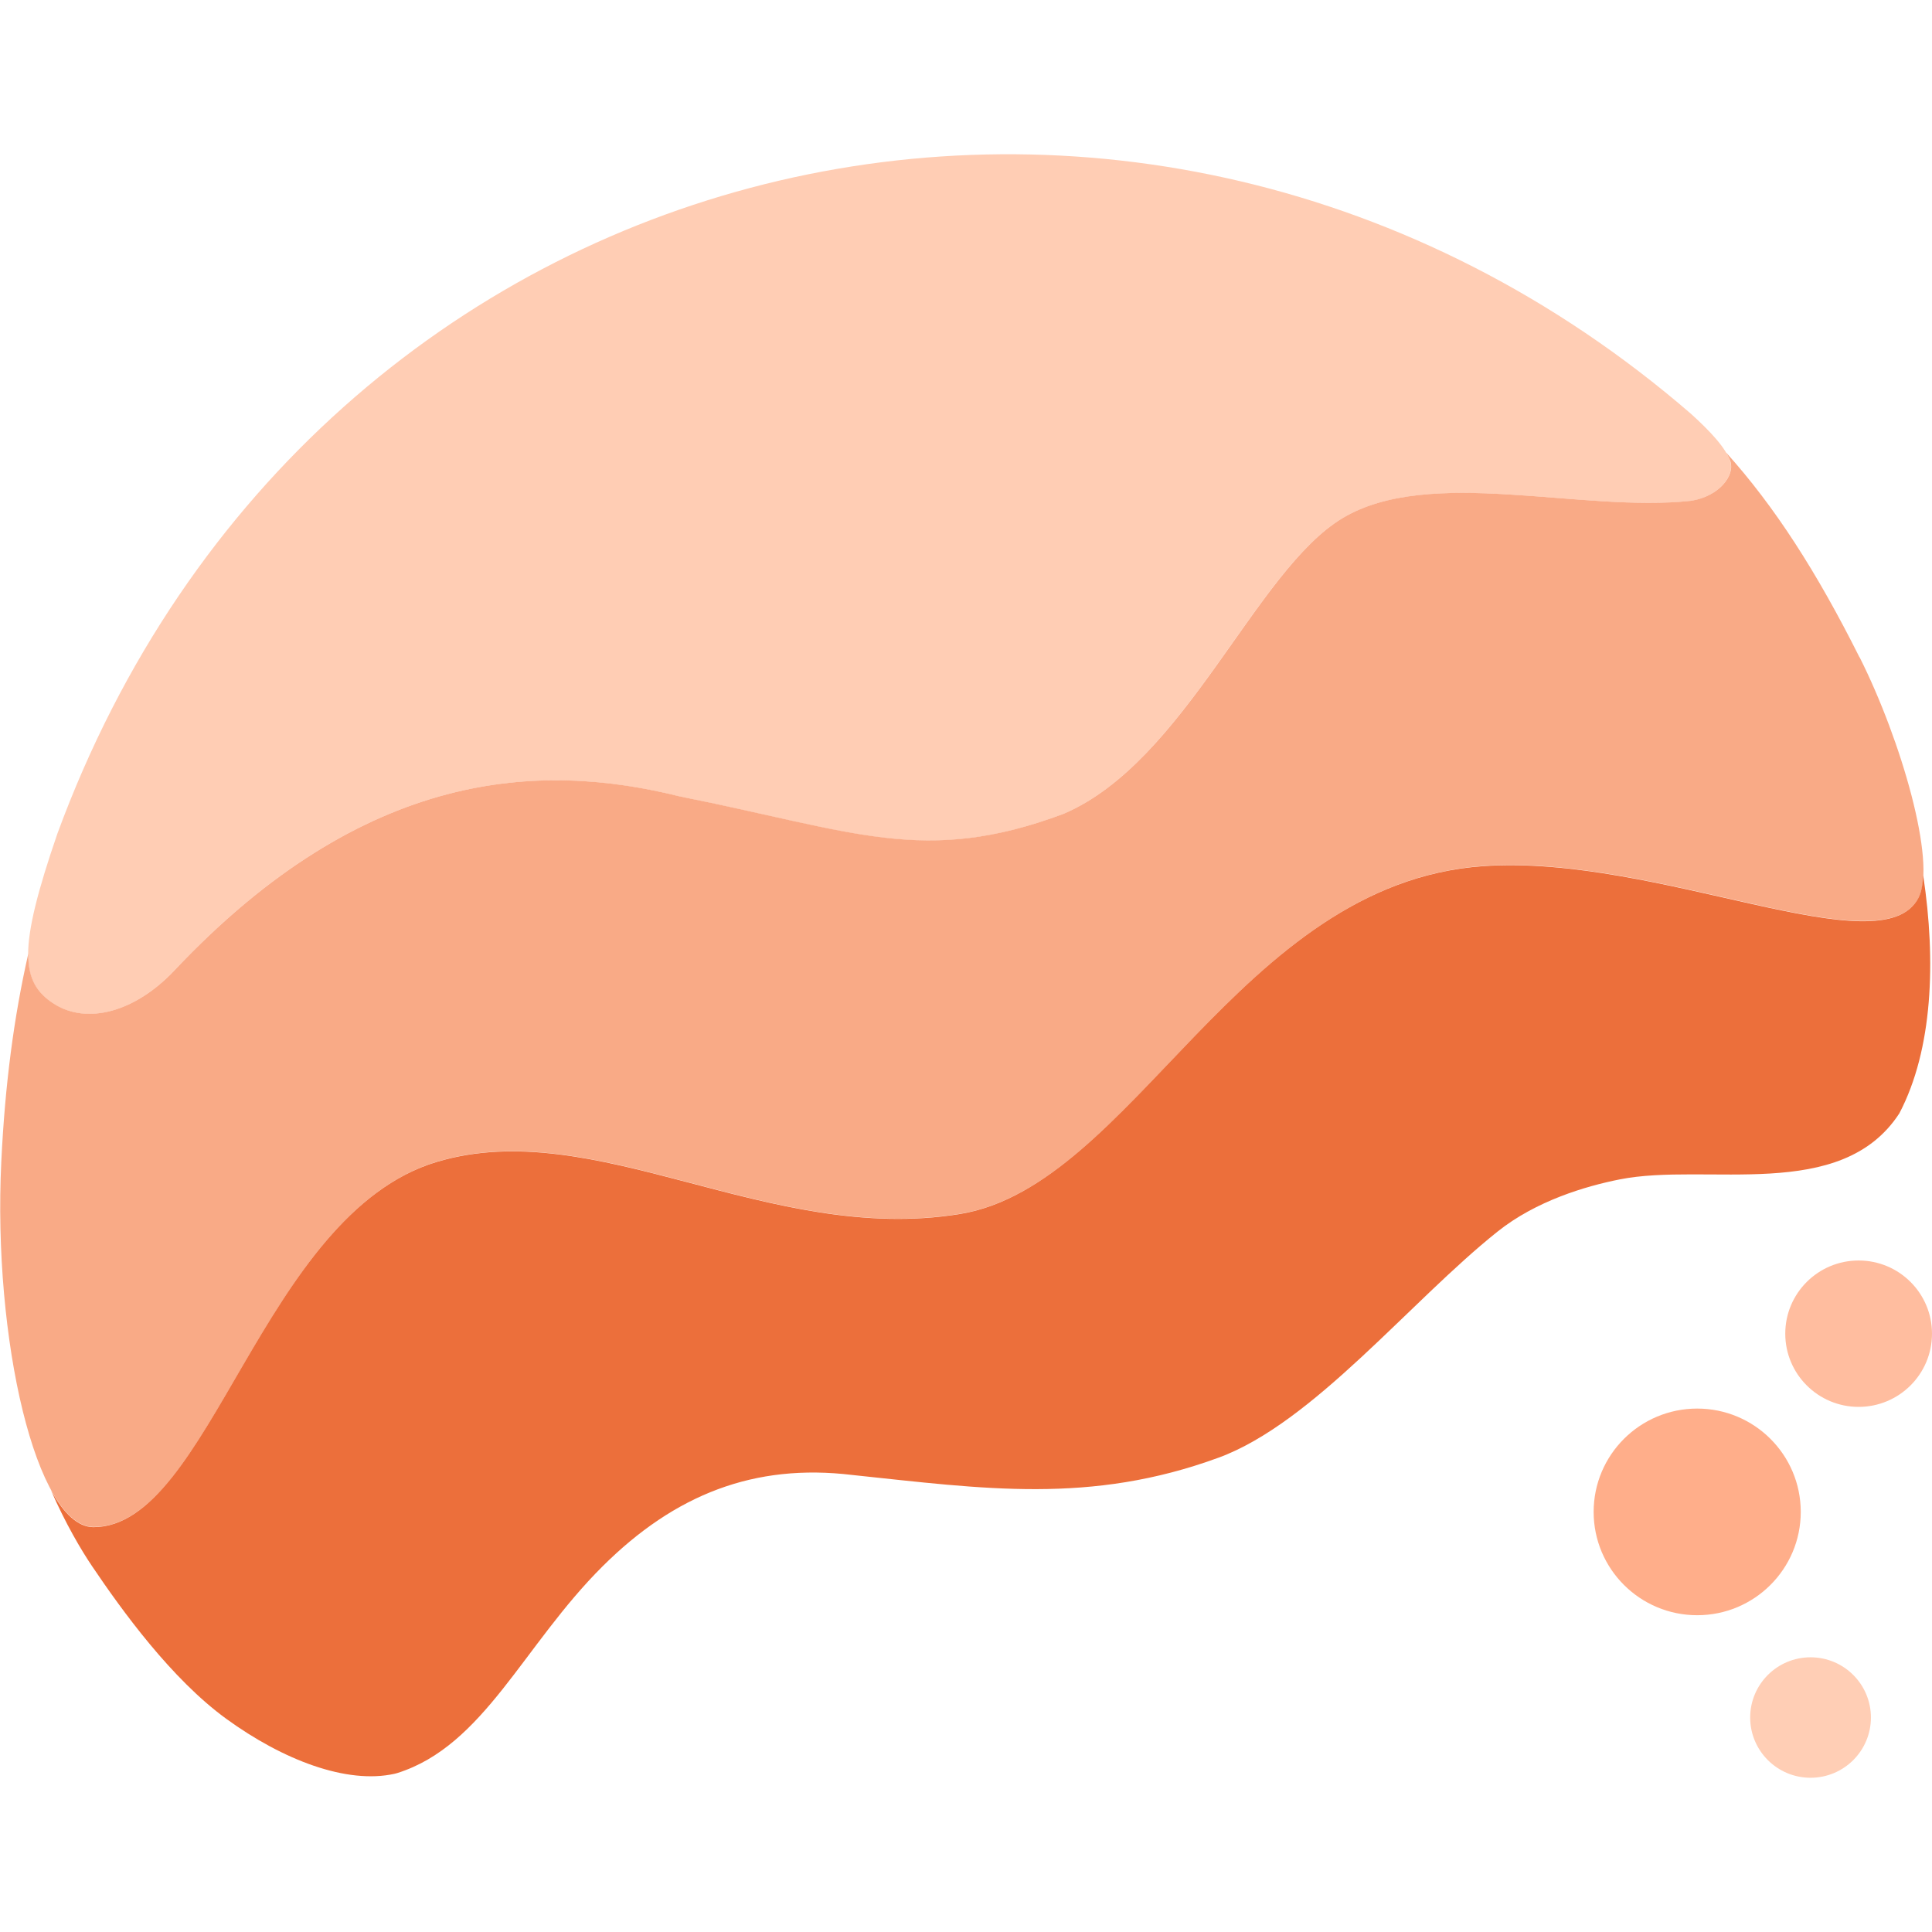 <svg width="119" height="119" viewBox="0 0 119 119" fill="none" xmlns="http://www.w3.org/2000/svg">
<g clip-path="url(#clip0_851_85)">
<path d="M3.534 51.349C1.077 58.486 1.262 60.52 3.306 61.828C5.344 63.136 8.306 62.356 10.738 59.776C22.491 47.301 33.29 46.92 41.879 49.064C52.617 51.208 56.914 53.351 65.503 50.133C73.02 46.92 77.312 35.133 82.687 31.92C88.056 28.708 97.365 31.588 104.162 30.851C105.892 30.575 106.846 29.291 106.582 28.444C106.317 27.596 105.326 26.552 104.162 25.495C87.267 10.888 66.057 6.607 47.1 11.343C28.143 16.085 11.433 29.85 3.534 51.349Z" fill="#FFCDB4"/>
<path d="M114.536 40.489C111.889 35.206 109.309 31.195 106.317 27.872C106.434 28.069 106.526 28.259 106.588 28.437C106.853 29.285 105.898 30.569 104.168 30.845C97.365 31.588 88.062 28.701 82.693 31.914C77.324 35.127 73.027 46.914 65.509 50.127C56.92 53.339 52.623 51.195 41.885 49.058C33.296 46.914 22.497 47.301 10.744 59.77C8.312 62.35 5.35 63.13 3.312 61.822C2.29 61.165 1.73 60.323 1.742 58.744C0.856 62.645 0.308 66.797 0.08 71.552C-0.449 82.461 2.229 94.052 5.769 94.052C12.966 94.052 16.186 74.77 26.924 71.552C36.683 68.634 47.328 76.693 59.137 74.764C69.813 73.026 76.321 54.408 91.35 53.339C102.112 52.571 115.965 59.709 118.193 55.262C119.265 53.118 117.122 45.618 114.542 40.483L114.536 40.489Z" fill="#F9AA86"/>
<path d="M118.452 53.935C118.427 54.482 118.347 54.942 118.181 55.274C115.952 59.721 102.099 52.584 91.337 53.351C76.302 54.42 69.794 73.038 59.124 74.776C47.316 76.699 36.67 68.64 26.912 71.564C16.174 74.776 12.954 94.064 5.757 94.064C4.809 94.064 3.916 93.222 3.14 91.791C4.033 93.837 4.999 95.471 5.67 96.466C7.518 99.205 10.559 103.413 13.939 105.87C17.43 108.407 21.358 109.912 24.307 109.254L24.467 109.211C29.812 107.528 32.219 101.349 37.114 96.478C41.565 92.049 46.472 90.12 52.506 90.851C60.584 91.699 67.147 92.682 75.058 89.783C80.889 87.645 86.867 80.139 92.242 75.858C94.613 73.966 97.654 73.063 99.76 72.645C105.129 71.576 113.391 74.101 116.987 68.579C119.062 64.629 119.246 59.156 118.464 53.953L118.452 53.935Z" fill="#EC6F3B"/>
<path d="M104.538 99.488C108.06 99.488 110.916 96.639 110.916 93.124C110.916 89.609 108.06 86.76 104.538 86.76C101.015 86.76 98.159 89.609 98.159 93.124C98.159 96.639 101.015 99.488 104.538 99.488Z" fill="#FFAE8A"/>
<path d="M114.481 86.656C116.977 86.656 119 84.637 119 82.147C119 79.657 116.977 77.639 114.481 77.639C111.985 77.639 109.962 79.657 109.962 82.147C109.962 84.637 111.985 86.656 114.481 86.656Z" fill="#FFBD9F"/>
<path d="M111.519 109.5C113.573 109.5 115.238 107.839 115.238 105.79C115.238 103.741 113.573 102.08 111.519 102.08C109.466 102.08 107.801 103.741 107.801 105.79C107.801 107.839 109.466 109.5 111.519 109.5Z" fill="#FFCEB5"/>
</g>
<defs>
<clipPath id="clip0_851_85">
<rect width="119" height="100" fill="white" transform="translate(0 9.5)"/>
</clipPath>
</defs>
</svg>

